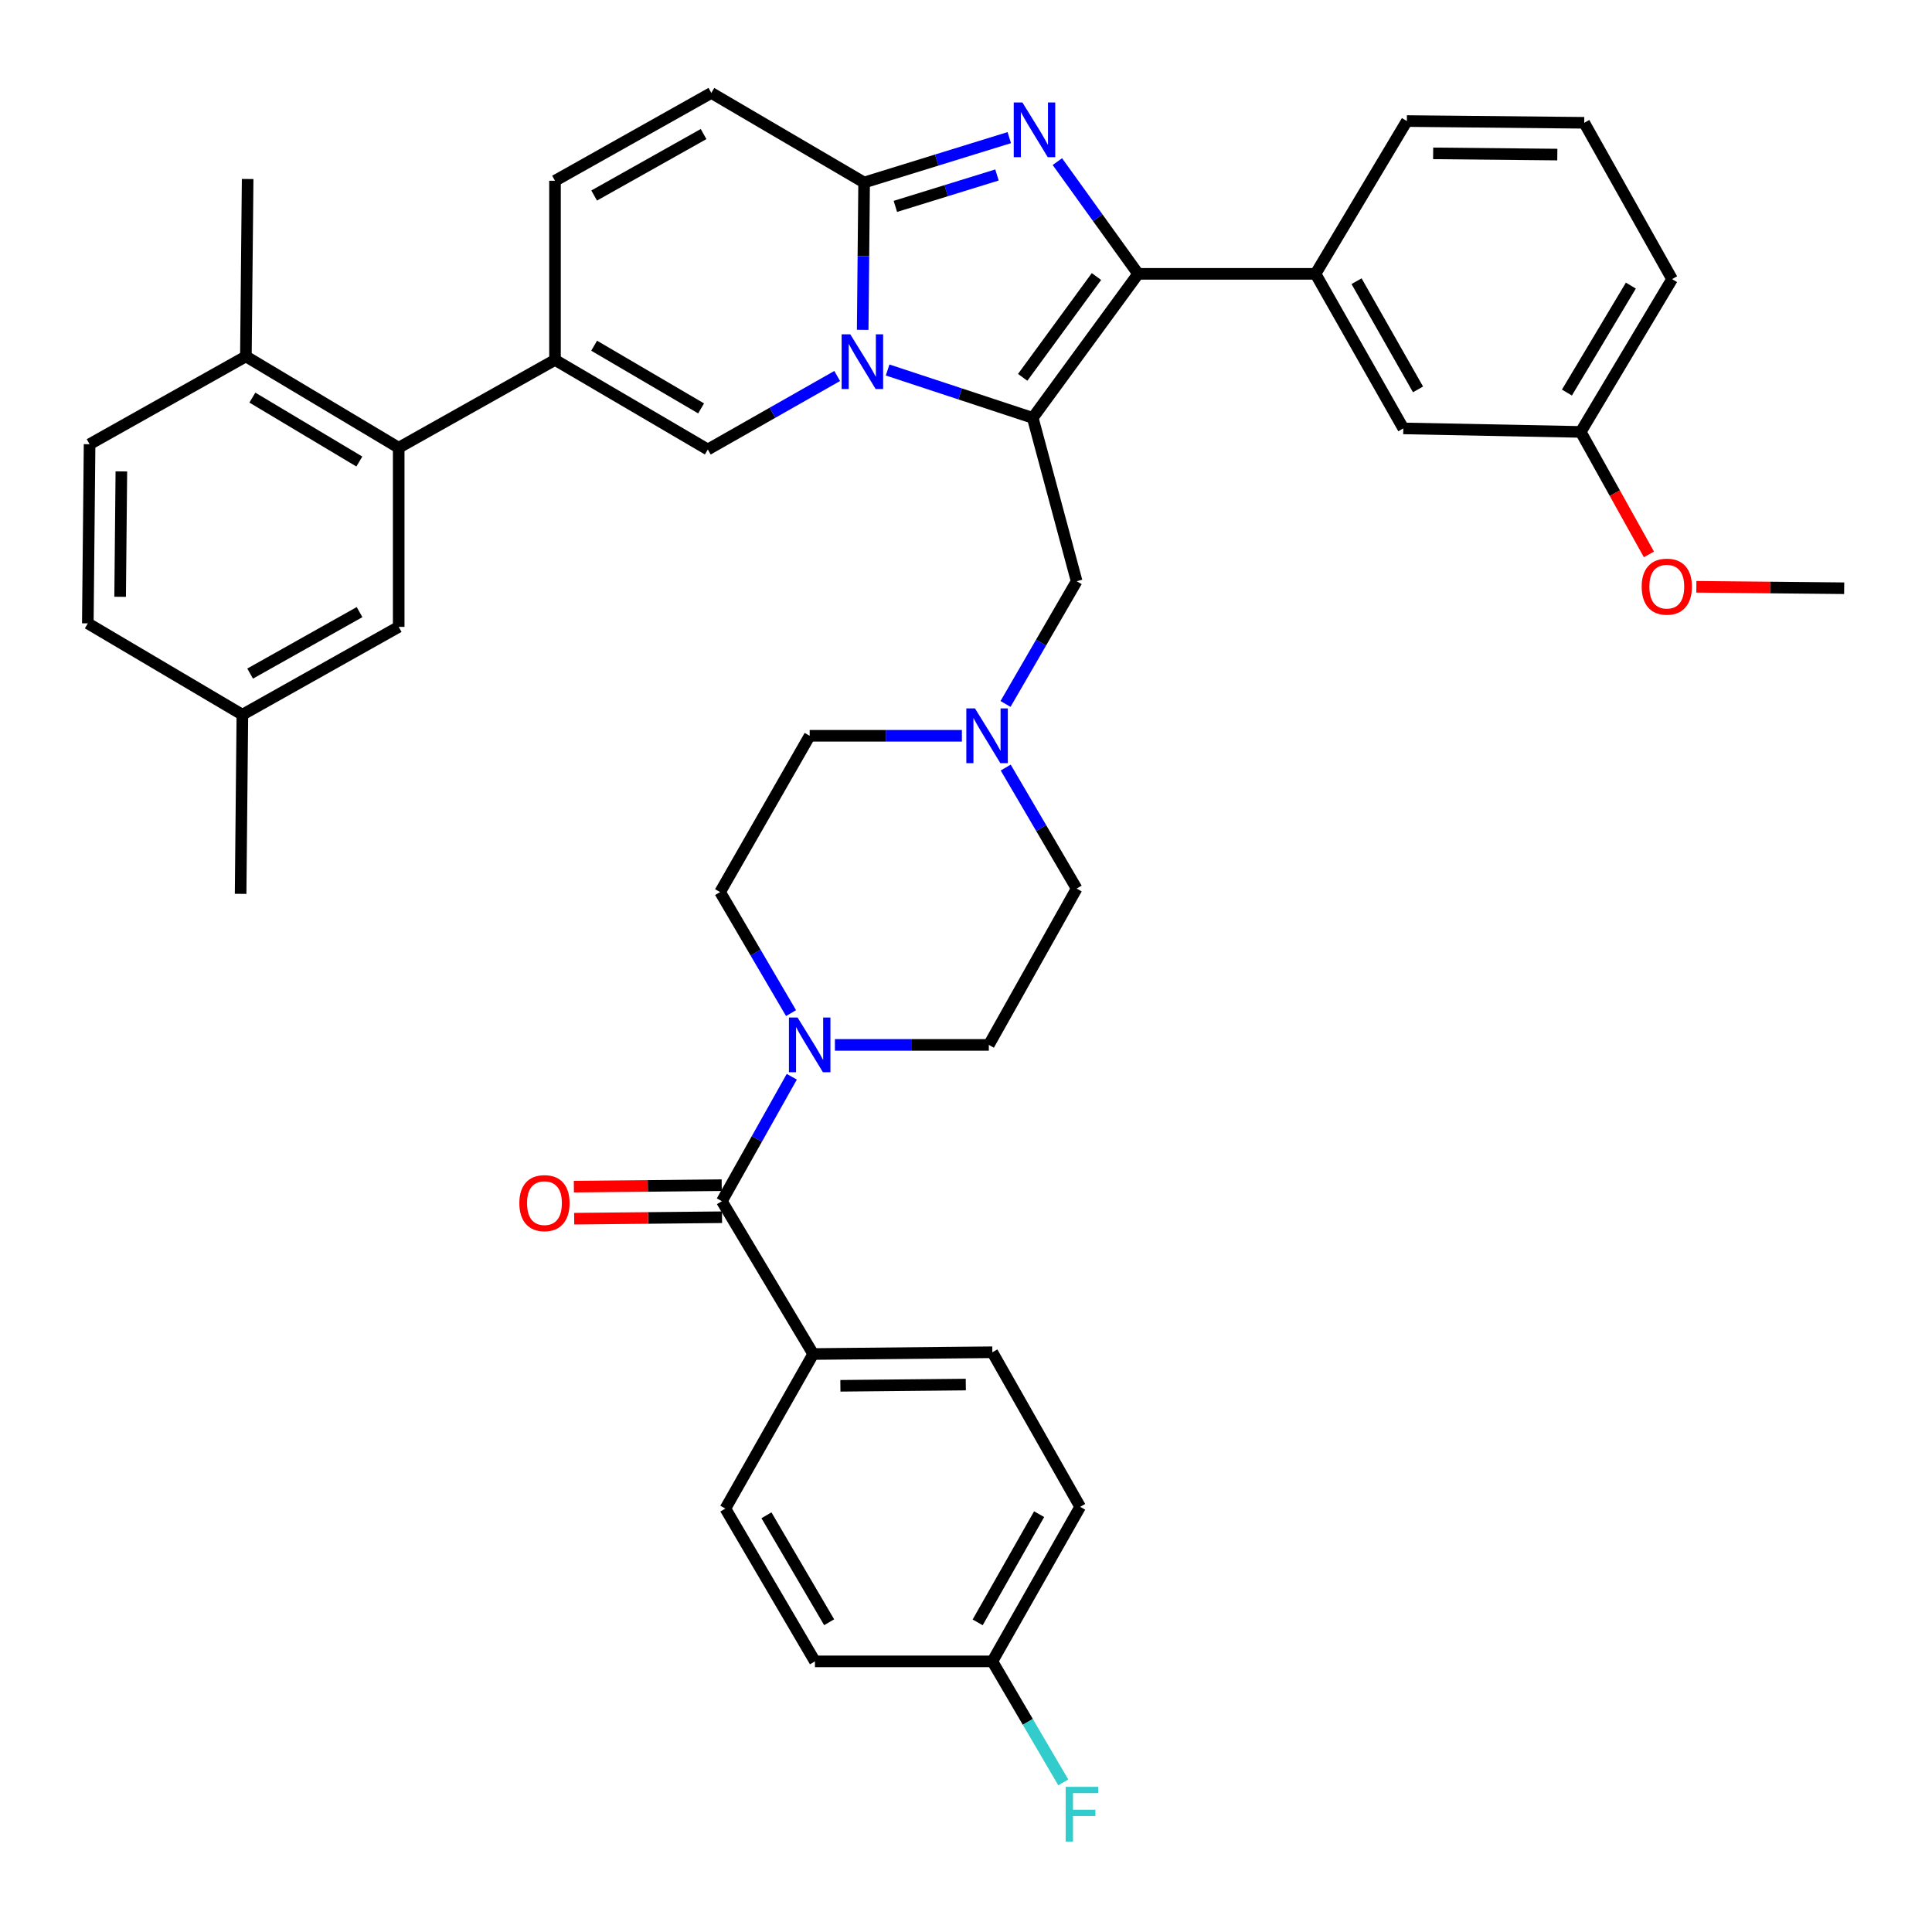 <?xml version='1.0' encoding='iso-8859-1'?>
<svg version='1.1' baseProfile='full'
              xmlns='http://www.w3.org/2000/svg'
                      xmlns:rdkit='http://www.rdkit.org/xml'
                      xmlns:xlink='http://www.w3.org/1999/xlink'
                  xml:space='preserve'
width='1000px' height='1000px' viewBox='0 0 1000 1000'>
<!-- END OF HEADER -->
<rect style='opacity:1.0;fill:#FFFFFF;stroke:none' width='1000' height='1000' x='0' y='0'> </rect>
<path class='bond-0' d='M 520.556,397.291 L 538.915,428.609' style='fill:none;fill-rule:evenodd;stroke:#0000FF;stroke-width:6px;stroke-linecap:butt;stroke-linejoin:miter;stroke-opacity:1' />
<path class='bond-0' d='M 538.915,428.609 L 557.274,459.927' style='fill:none;fill-rule:evenodd;stroke:#000000;stroke-width:6px;stroke-linecap:butt;stroke-linejoin:miter;stroke-opacity:1' />
<path class='bond-1' d='M 497.876,380.84 L 458.482,380.84' style='fill:none;fill-rule:evenodd;stroke:#0000FF;stroke-width:6px;stroke-linecap:butt;stroke-linejoin:miter;stroke-opacity:1' />
<path class='bond-1' d='M 458.482,380.84 L 419.088,380.84' style='fill:none;fill-rule:evenodd;stroke:#000000;stroke-width:6px;stroke-linecap:butt;stroke-linejoin:miter;stroke-opacity:1' />
<path class='bond-2' d='M 520.457,364.368 L 538.866,332.604' style='fill:none;fill-rule:evenodd;stroke:#0000FF;stroke-width:6px;stroke-linecap:butt;stroke-linejoin:miter;stroke-opacity:1' />
<path class='bond-2' d='M 538.866,332.604 L 557.274,300.84' style='fill:none;fill-rule:evenodd;stroke:#000000;stroke-width:6px;stroke-linecap:butt;stroke-linejoin:miter;stroke-opacity:1' />
<path class='bond-3' d='M 409.444,524.387 L 391.085,493.065' style='fill:none;fill-rule:evenodd;stroke:#0000FF;stroke-width:6px;stroke-linecap:butt;stroke-linejoin:miter;stroke-opacity:1' />
<path class='bond-3' d='M 391.085,493.065 L 372.725,461.743' style='fill:none;fill-rule:evenodd;stroke:#000000;stroke-width:6px;stroke-linecap:butt;stroke-linejoin:miter;stroke-opacity:1' />
<path class='bond-4' d='M 432.146,540.839 L 471.98,540.839' style='fill:none;fill-rule:evenodd;stroke:#0000FF;stroke-width:6px;stroke-linecap:butt;stroke-linejoin:miter;stroke-opacity:1' />
<path class='bond-4' d='M 471.98,540.839 L 511.814,540.839' style='fill:none;fill-rule:evenodd;stroke:#000000;stroke-width:6px;stroke-linecap:butt;stroke-linejoin:miter;stroke-opacity:1' />
<path class='bond-5' d='M 409.83,557.319 L 391.733,589.531' style='fill:none;fill-rule:evenodd;stroke:#0000FF;stroke-width:6px;stroke-linecap:butt;stroke-linejoin:miter;stroke-opacity:1' />
<path class='bond-5' d='M 391.733,589.531 L 373.637,621.742' style='fill:none;fill-rule:evenodd;stroke:#000000;stroke-width:6px;stroke-linecap:butt;stroke-linejoin:miter;stroke-opacity:1' />
<path class='bond-6' d='M 557.274,459.927 L 511.814,540.839' style='fill:none;fill-rule:evenodd;stroke:#000000;stroke-width:6px;stroke-linecap:butt;stroke-linejoin:miter;stroke-opacity:1' />
<path class='bond-7' d='M 419.088,380.84 L 372.725,461.743' style='fill:none;fill-rule:evenodd;stroke:#000000;stroke-width:6px;stroke-linecap:butt;stroke-linejoin:miter;stroke-opacity:1' />
<path class='bond-8' d='M 557.274,300.84 L 534.549,216.288' style='fill:none;fill-rule:evenodd;stroke:#000000;stroke-width:6px;stroke-linecap:butt;stroke-linejoin:miter;stroke-opacity:1' />
<path class='bond-9' d='M 373.637,621.742 L 420.913,700.839' style='fill:none;fill-rule:evenodd;stroke:#000000;stroke-width:6px;stroke-linecap:butt;stroke-linejoin:miter;stroke-opacity:1' />
<path class='bond-10' d='M 373.555,613.449 L 335.291,613.829' style='fill:none;fill-rule:evenodd;stroke:#000000;stroke-width:6px;stroke-linecap:butt;stroke-linejoin:miter;stroke-opacity:1' />
<path class='bond-10' d='M 335.291,613.829 L 297.027,614.209' style='fill:none;fill-rule:evenodd;stroke:#FF0000;stroke-width:6px;stroke-linecap:butt;stroke-linejoin:miter;stroke-opacity:1' />
<path class='bond-10' d='M 373.719,630.036 L 335.456,630.416' style='fill:none;fill-rule:evenodd;stroke:#000000;stroke-width:6px;stroke-linecap:butt;stroke-linejoin:miter;stroke-opacity:1' />
<path class='bond-10' d='M 335.456,630.416 L 297.192,630.796' style='fill:none;fill-rule:evenodd;stroke:#FF0000;stroke-width:6px;stroke-linecap:butt;stroke-linejoin:miter;stroke-opacity:1' />
<path class='bond-11' d='M 420.913,700.839 L 513.639,699.926' style='fill:none;fill-rule:evenodd;stroke:#000000;stroke-width:6px;stroke-linecap:butt;stroke-linejoin:miter;stroke-opacity:1' />
<path class='bond-11' d='M 434.985,717.289 L 499.893,716.65' style='fill:none;fill-rule:evenodd;stroke:#000000;stroke-width:6px;stroke-linecap:butt;stroke-linejoin:miter;stroke-opacity:1' />
<path class='bond-12' d='M 420.913,700.839 L 375.452,780.839' style='fill:none;fill-rule:evenodd;stroke:#000000;stroke-width:6px;stroke-linecap:butt;stroke-linejoin:miter;stroke-opacity:1' />
<path class='bond-13' d='M 368.181,48.105 L 287.269,93.565' style='fill:none;fill-rule:evenodd;stroke:#000000;stroke-width:6px;stroke-linecap:butt;stroke-linejoin:miter;stroke-opacity:1' />
<path class='bond-13' d='M 364.17,69.385 L 307.531,101.207' style='fill:none;fill-rule:evenodd;stroke:#000000;stroke-width:6px;stroke-linecap:butt;stroke-linejoin:miter;stroke-opacity:1' />
<path class='bond-14' d='M 368.181,48.105 L 447.269,94.468' style='fill:none;fill-rule:evenodd;stroke:#000000;stroke-width:6px;stroke-linecap:butt;stroke-linejoin:miter;stroke-opacity:1' />
<path class='bond-15' d='M 287.269,93.565 L 287.269,186.291' style='fill:none;fill-rule:evenodd;stroke:#000000;stroke-width:6px;stroke-linecap:butt;stroke-linejoin:miter;stroke-opacity:1' />
<path class='bond-16' d='M 287.269,186.291 L 206.366,231.742' style='fill:none;fill-rule:evenodd;stroke:#000000;stroke-width:6px;stroke-linecap:butt;stroke-linejoin:miter;stroke-opacity:1' />
<path class='bond-17' d='M 287.269,186.291 L 366.366,232.654' style='fill:none;fill-rule:evenodd;stroke:#000000;stroke-width:6px;stroke-linecap:butt;stroke-linejoin:miter;stroke-opacity:1' />
<path class='bond-17' d='M 307.522,178.935 L 362.89,211.389' style='fill:none;fill-rule:evenodd;stroke:#000000;stroke-width:6px;stroke-linecap:butt;stroke-linejoin:miter;stroke-opacity:1' />
<path class='bond-18' d='M 366.366,232.654 L 399.846,213.633' style='fill:none;fill-rule:evenodd;stroke:#000000;stroke-width:6px;stroke-linecap:butt;stroke-linejoin:miter;stroke-opacity:1' />
<path class='bond-18' d='M 399.846,213.633 L 433.326,194.612' style='fill:none;fill-rule:evenodd;stroke:#0000FF;stroke-width:6px;stroke-linecap:butt;stroke-linejoin:miter;stroke-opacity:1' />
<path class='bond-19' d='M 522.404,71.234 L 484.837,82.851' style='fill:none;fill-rule:evenodd;stroke:#0000FF;stroke-width:6px;stroke-linecap:butt;stroke-linejoin:miter;stroke-opacity:1' />
<path class='bond-19' d='M 484.837,82.851 L 447.269,94.468' style='fill:none;fill-rule:evenodd;stroke:#000000;stroke-width:6px;stroke-linecap:butt;stroke-linejoin:miter;stroke-opacity:1' />
<path class='bond-19' d='M 516.035,90.567 L 489.737,98.698' style='fill:none;fill-rule:evenodd;stroke:#0000FF;stroke-width:6px;stroke-linecap:butt;stroke-linejoin:miter;stroke-opacity:1' />
<path class='bond-19' d='M 489.737,98.698 L 463.44,106.83' style='fill:none;fill-rule:evenodd;stroke:#000000;stroke-width:6px;stroke-linecap:butt;stroke-linejoin:miter;stroke-opacity:1' />
<path class='bond-20' d='M 547.294,83.655 L 568.195,112.699' style='fill:none;fill-rule:evenodd;stroke:#0000FF;stroke-width:6px;stroke-linecap:butt;stroke-linejoin:miter;stroke-opacity:1' />
<path class='bond-20' d='M 568.195,112.699 L 589.095,141.743' style='fill:none;fill-rule:evenodd;stroke:#000000;stroke-width:6px;stroke-linecap:butt;stroke-linejoin:miter;stroke-opacity:1' />
<path class='bond-21' d='M 447.269,94.468 L 446.898,132.596' style='fill:none;fill-rule:evenodd;stroke:#000000;stroke-width:6px;stroke-linecap:butt;stroke-linejoin:miter;stroke-opacity:1' />
<path class='bond-21' d='M 446.898,132.596 L 446.526,170.725' style='fill:none;fill-rule:evenodd;stroke:#0000FF;stroke-width:6px;stroke-linecap:butt;stroke-linejoin:miter;stroke-opacity:1' />
<path class='bond-22' d='M 459.427,191.511 L 496.988,203.899' style='fill:none;fill-rule:evenodd;stroke:#0000FF;stroke-width:6px;stroke-linecap:butt;stroke-linejoin:miter;stroke-opacity:1' />
<path class='bond-22' d='M 496.988,203.899 L 534.549,216.288' style='fill:none;fill-rule:evenodd;stroke:#000000;stroke-width:6px;stroke-linecap:butt;stroke-linejoin:miter;stroke-opacity:1' />
<path class='bond-23' d='M 534.549,216.288 L 589.095,141.743' style='fill:none;fill-rule:evenodd;stroke:#000000;stroke-width:6px;stroke-linecap:butt;stroke-linejoin:miter;stroke-opacity:1' />
<path class='bond-23' d='M 529.344,195.31 L 567.527,143.129' style='fill:none;fill-rule:evenodd;stroke:#000000;stroke-width:6px;stroke-linecap:butt;stroke-linejoin:miter;stroke-opacity:1' />
<path class='bond-24' d='M 589.095,141.743 L 680.91,141.743' style='fill:none;fill-rule:evenodd;stroke:#000000;stroke-width:6px;stroke-linecap:butt;stroke-linejoin:miter;stroke-opacity:1' />
<path class='bond-25' d='M 206.366,231.742 L 127.27,184.476' style='fill:none;fill-rule:evenodd;stroke:#000000;stroke-width:6px;stroke-linecap:butt;stroke-linejoin:miter;stroke-opacity:1' />
<path class='bond-25' d='M 185.993,238.891 L 130.625,205.805' style='fill:none;fill-rule:evenodd;stroke:#000000;stroke-width:6px;stroke-linecap:butt;stroke-linejoin:miter;stroke-opacity:1' />
<path class='bond-26' d='M 206.366,231.742 L 206.366,324.468' style='fill:none;fill-rule:evenodd;stroke:#000000;stroke-width:6px;stroke-linecap:butt;stroke-linejoin:miter;stroke-opacity:1' />
<path class='bond-27' d='M 680.91,141.743 L 726.36,221.743' style='fill:none;fill-rule:evenodd;stroke:#000000;stroke-width:6px;stroke-linecap:butt;stroke-linejoin:miter;stroke-opacity:1' />
<path class='bond-27' d='M 702.15,145.549 L 733.966,201.549' style='fill:none;fill-rule:evenodd;stroke:#000000;stroke-width:6px;stroke-linecap:butt;stroke-linejoin:miter;stroke-opacity:1' />
<path class='bond-28' d='M 680.91,141.743 L 728.185,62.656' style='fill:none;fill-rule:evenodd;stroke:#000000;stroke-width:6px;stroke-linecap:butt;stroke-linejoin:miter;stroke-opacity:1' />
<path class='bond-29' d='M 726.36,221.743 L 818.184,223.559' style='fill:none;fill-rule:evenodd;stroke:#000000;stroke-width:6px;stroke-linecap:butt;stroke-linejoin:miter;stroke-opacity:1' />
<path class='bond-30' d='M 818.184,223.559 L 835.834,255.258' style='fill:none;fill-rule:evenodd;stroke:#000000;stroke-width:6px;stroke-linecap:butt;stroke-linejoin:miter;stroke-opacity:1' />
<path class='bond-30' d='M 835.834,255.258 L 853.484,286.958' style='fill:none;fill-rule:evenodd;stroke:#FF0000;stroke-width:6px;stroke-linecap:butt;stroke-linejoin:miter;stroke-opacity:1' />
<path class='bond-31' d='M 818.184,223.559 L 865.459,144.471' style='fill:none;fill-rule:evenodd;stroke:#000000;stroke-width:6px;stroke-linecap:butt;stroke-linejoin:miter;stroke-opacity:1' />
<path class='bond-31' d='M 811.037,203.185 L 844.13,147.823' style='fill:none;fill-rule:evenodd;stroke:#000000;stroke-width:6px;stroke-linecap:butt;stroke-linejoin:miter;stroke-opacity:1' />
<path class='bond-32' d='M 878.027,303.718 L 916.286,304.094' style='fill:none;fill-rule:evenodd;stroke:#FF0000;stroke-width:6px;stroke-linecap:butt;stroke-linejoin:miter;stroke-opacity:1' />
<path class='bond-32' d='M 916.286,304.094 L 954.545,304.471' style='fill:none;fill-rule:evenodd;stroke:#000000;stroke-width:6px;stroke-linecap:butt;stroke-linejoin:miter;stroke-opacity:1' />
<path class='bond-33' d='M 728.185,62.656 L 819.999,63.559' style='fill:none;fill-rule:evenodd;stroke:#000000;stroke-width:6px;stroke-linecap:butt;stroke-linejoin:miter;stroke-opacity:1' />
<path class='bond-33' d='M 741.794,79.379 L 806.064,80.011' style='fill:none;fill-rule:evenodd;stroke:#000000;stroke-width:6px;stroke-linecap:butt;stroke-linejoin:miter;stroke-opacity:1' />
<path class='bond-34' d='M 819.999,63.559 L 865.459,144.471' style='fill:none;fill-rule:evenodd;stroke:#000000;stroke-width:6px;stroke-linecap:butt;stroke-linejoin:miter;stroke-opacity:1' />
<path class='bond-35' d='M 127.27,184.476 L 128.182,92.652' style='fill:none;fill-rule:evenodd;stroke:#000000;stroke-width:6px;stroke-linecap:butt;stroke-linejoin:miter;stroke-opacity:1' />
<path class='bond-36' d='M 127.27,184.476 L 46.367,229.927' style='fill:none;fill-rule:evenodd;stroke:#000000;stroke-width:6px;stroke-linecap:butt;stroke-linejoin:miter;stroke-opacity:1' />
<path class='bond-37' d='M 206.366,324.468 L 125.454,369.928' style='fill:none;fill-rule:evenodd;stroke:#000000;stroke-width:6px;stroke-linecap:butt;stroke-linejoin:miter;stroke-opacity:1' />
<path class='bond-37' d='M 186.104,316.826 L 129.466,348.648' style='fill:none;fill-rule:evenodd;stroke:#000000;stroke-width:6px;stroke-linecap:butt;stroke-linejoin:miter;stroke-opacity:1' />
<path class='bond-38' d='M 46.367,229.927 L 45.455,322.653' style='fill:none;fill-rule:evenodd;stroke:#000000;stroke-width:6px;stroke-linecap:butt;stroke-linejoin:miter;stroke-opacity:1' />
<path class='bond-38' d='M 62.817,243.999 L 62.178,308.907' style='fill:none;fill-rule:evenodd;stroke:#000000;stroke-width:6px;stroke-linecap:butt;stroke-linejoin:miter;stroke-opacity:1' />
<path class='bond-39' d='M 125.454,369.928 L 45.455,322.653' style='fill:none;fill-rule:evenodd;stroke:#000000;stroke-width:6px;stroke-linecap:butt;stroke-linejoin:miter;stroke-opacity:1' />
<path class='bond-40' d='M 125.454,369.928 L 124.542,462.655' style='fill:none;fill-rule:evenodd;stroke:#000000;stroke-width:6px;stroke-linecap:butt;stroke-linejoin:miter;stroke-opacity:1' />
<path class='bond-41' d='M 513.639,699.926 L 559.09,779.926' style='fill:none;fill-rule:evenodd;stroke:#000000;stroke-width:6px;stroke-linecap:butt;stroke-linejoin:miter;stroke-opacity:1' />
<path class='bond-42' d='M 375.452,780.839 L 421.816,859.926' style='fill:none;fill-rule:evenodd;stroke:#000000;stroke-width:6px;stroke-linecap:butt;stroke-linejoin:miter;stroke-opacity:1' />
<path class='bond-42' d='M 396.717,784.313 L 429.171,839.674' style='fill:none;fill-rule:evenodd;stroke:#000000;stroke-width:6px;stroke-linecap:butt;stroke-linejoin:miter;stroke-opacity:1' />
<path class='bond-43' d='M 513.639,859.926 L 421.816,859.926' style='fill:none;fill-rule:evenodd;stroke:#000000;stroke-width:6px;stroke-linecap:butt;stroke-linejoin:miter;stroke-opacity:1' />
<path class='bond-44' d='M 513.639,859.926 L 531.999,891.248' style='fill:none;fill-rule:evenodd;stroke:#000000;stroke-width:6px;stroke-linecap:butt;stroke-linejoin:miter;stroke-opacity:1' />
<path class='bond-44' d='M 531.999,891.248 L 550.359,922.571' style='fill:none;fill-rule:evenodd;stroke:#33CCCC;stroke-width:6px;stroke-linecap:butt;stroke-linejoin:miter;stroke-opacity:1' />
<path class='bond-45' d='M 513.639,859.926 L 559.09,779.926' style='fill:none;fill-rule:evenodd;stroke:#000000;stroke-width:6px;stroke-linecap:butt;stroke-linejoin:miter;stroke-opacity:1' />
<path class='bond-45' d='M 506.034,839.732 L 537.849,783.732' style='fill:none;fill-rule:evenodd;stroke:#000000;stroke-width:6px;stroke-linecap:butt;stroke-linejoin:miter;stroke-opacity:1' />
<path  class='atom-0' d='M 504.651 366.68
L 513.931 381.68
Q 514.851 383.16, 516.331 385.84
Q 517.811 388.52, 517.891 388.68
L 517.891 366.68
L 521.651 366.68
L 521.651 395
L 517.771 395
L 507.811 378.6
Q 506.651 376.68, 505.411 374.48
Q 504.211 372.28, 503.851 371.6
L 503.851 395
L 500.171 395
L 500.171 366.68
L 504.651 366.68
' fill='#0000FF'/>
<path  class='atom-1' d='M 412.828 526.679
L 422.108 541.679
Q 423.028 543.159, 424.508 545.839
Q 425.988 548.519, 426.068 548.679
L 426.068 526.679
L 429.828 526.679
L 429.828 554.999
L 425.948 554.999
L 415.988 538.599
Q 414.828 536.679, 413.588 534.479
Q 412.388 532.279, 412.028 531.599
L 412.028 554.999
L 408.348 554.999
L 408.348 526.679
L 412.828 526.679
' fill='#0000FF'/>
<path  class='atom-13' d='M 529.192 53.039
L 538.472 68.039
Q 539.392 69.519, 540.872 72.199
Q 542.352 74.879, 542.432 75.039
L 542.432 53.039
L 546.192 53.039
L 546.192 81.359
L 542.312 81.359
L 532.352 64.959
Q 531.192 63.039, 529.952 60.839
Q 528.752 58.639, 528.392 57.959
L 528.392 81.359
L 524.712 81.359
L 524.712 53.039
L 529.192 53.039
' fill='#0000FF'/>
<path  class='atom-15' d='M 440.106 173.043
L 449.386 188.043
Q 450.306 189.523, 451.786 192.203
Q 453.266 194.883, 453.346 195.043
L 453.346 173.043
L 457.106 173.043
L 457.106 201.363
L 453.226 201.363
L 443.266 184.963
Q 442.106 183.043, 440.866 180.843
Q 439.666 178.643, 439.306 177.963
L 439.306 201.363
L 435.626 201.363
L 435.626 173.043
L 440.106 173.043
' fill='#0000FF'/>
<path  class='atom-22' d='M 849.731 303.648
Q 849.731 296.848, 853.091 293.048
Q 856.451 289.248, 862.731 289.248
Q 869.011 289.248, 872.371 293.048
Q 875.731 296.848, 875.731 303.648
Q 875.731 310.528, 872.331 314.448
Q 868.931 318.328, 862.731 318.328
Q 856.491 318.328, 853.091 314.448
Q 849.731 310.568, 849.731 303.648
M 862.731 315.128
Q 867.051 315.128, 869.371 312.248
Q 871.731 309.328, 871.731 303.648
Q 871.731 298.088, 869.371 295.288
Q 867.051 292.448, 862.731 292.448
Q 858.411 292.448, 856.051 295.248
Q 853.731 298.048, 853.731 303.648
Q 853.731 309.368, 856.051 312.248
Q 858.411 315.128, 862.731 315.128
' fill='#FF0000'/>
<path  class='atom-34' d='M 268.814 622.734
Q 268.814 615.934, 272.174 612.134
Q 275.534 608.334, 281.814 608.334
Q 288.094 608.334, 291.454 612.134
Q 294.814 615.934, 294.814 622.734
Q 294.814 629.614, 291.414 633.534
Q 288.014 637.414, 281.814 637.414
Q 275.574 637.414, 272.174 633.534
Q 268.814 629.654, 268.814 622.734
M 281.814 634.214
Q 286.134 634.214, 288.454 631.334
Q 290.814 628.414, 290.814 622.734
Q 290.814 617.174, 288.454 614.374
Q 286.134 611.534, 281.814 611.534
Q 277.494 611.534, 275.134 614.334
Q 272.814 617.134, 272.814 622.734
Q 272.814 628.454, 275.134 631.334
Q 277.494 634.214, 281.814 634.214
' fill='#FF0000'/>
<path  class='atom-40' d='M 551.582 924.863
L 568.422 924.863
L 568.422 928.103
L 555.382 928.103
L 555.382 936.703
L 566.982 936.703
L 566.982 939.983
L 555.382 939.983
L 555.382 953.183
L 551.582 953.183
L 551.582 924.863
' fill='#33CCCC'/>
</svg>
